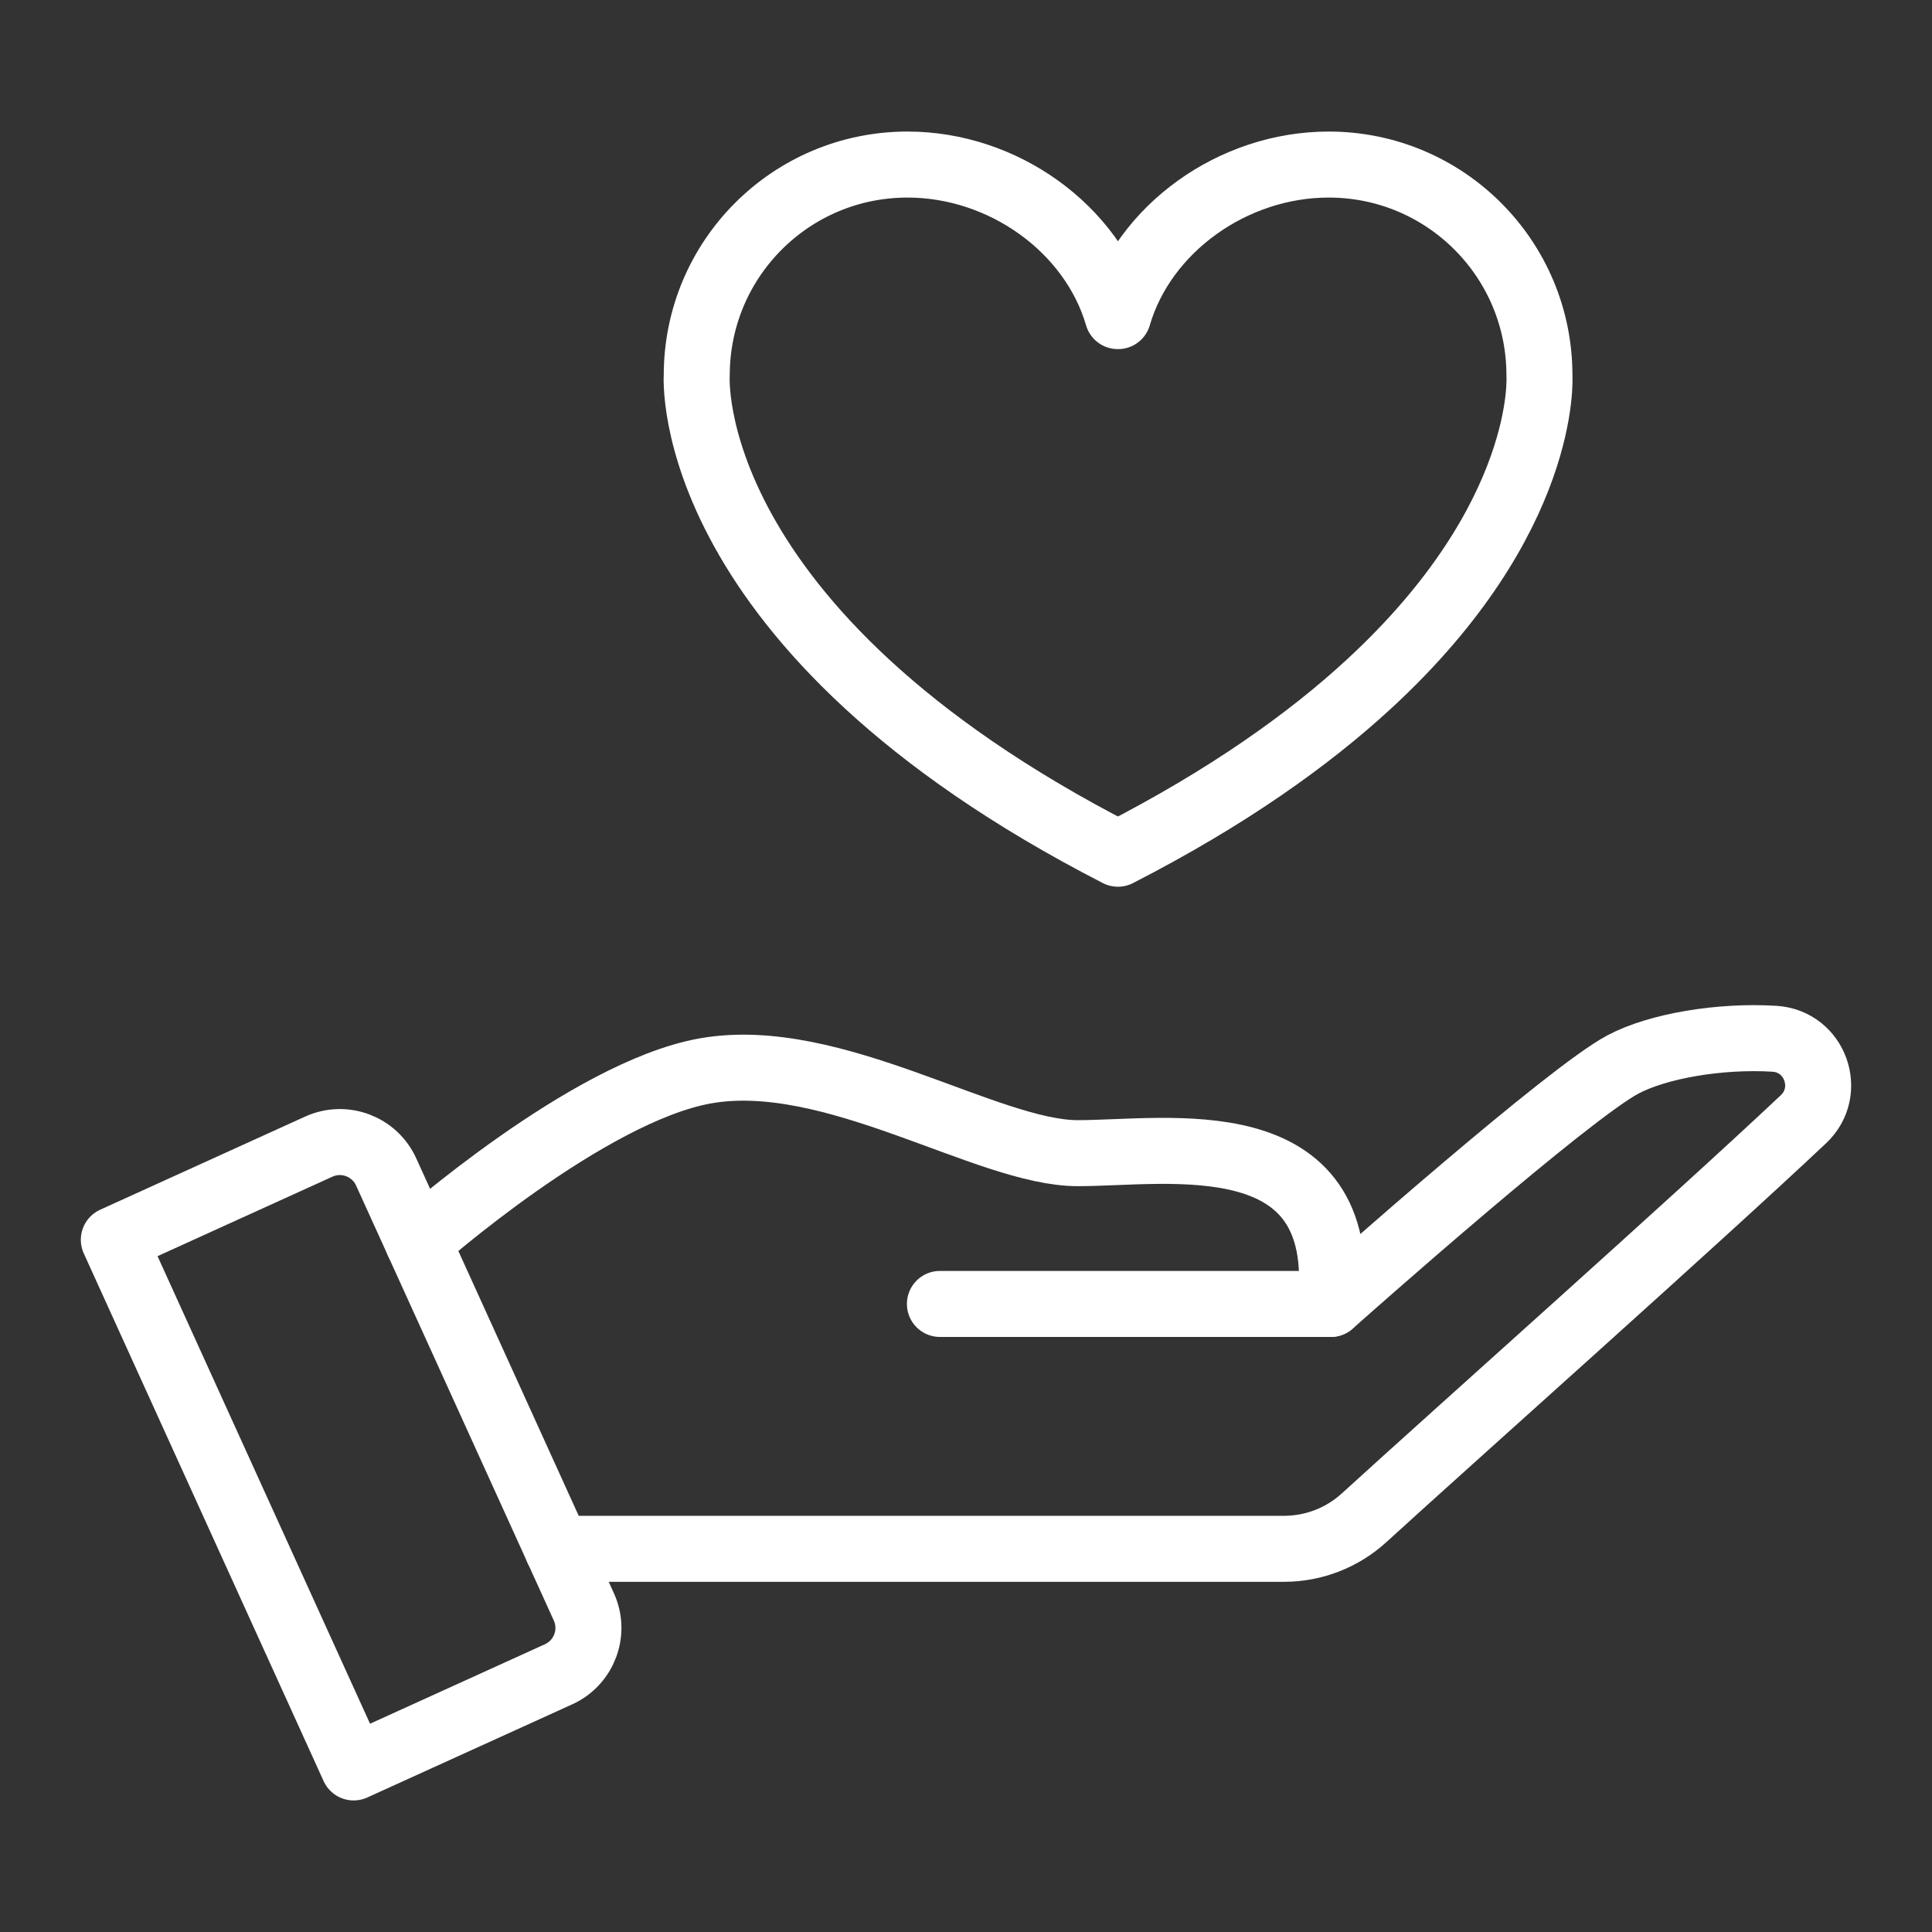 <?xml version="1.0" encoding="utf-8"?>
<!-- Generator: Adobe Illustrator 28.2.0, SVG Export Plug-In . SVG Version: 6.00 Build 0)  -->
<svg version="1.1" id="Layer_1" xmlns="http://www.w3.org/2000/svg" xmlns:xlink="http://www.w3.org/1999/xlink" x="0px" y="0px"
	 viewBox="0 0 1200 1200" style="enable-background:new 0 0 1200 1200;" xml:space="preserve">
<rect x="0" y="0" width="1200" height="1200" fill="#333333" stroke="none"/>
<style type="text/css">
	.st0{fill:none;stroke:#FFFFFF;stroke-width:41;stroke-linecap:round;stroke-linejoin:round;stroke-miterlimit:10;}
</style>
<g>
	<path class="st0" d="M259.62,771.4c0,0,105.25-93.26,178.52-106.26c79.22-14.06,175.05,51.11,231.27,51.11
		c56.22,0,168.66-20.44,157.16,93.65c0,0,40.3-35.89,83.72-72.68c39.12-33.15,80.76-67.03,97.72-76.05
		c21.69-11.53,60.28-18.06,94.14-15.97c25.27,1.56,36.43,32.61,18,49.97c-66.39,62.58-216.01,195.63-272.9,247.55
		c-13.59,12.4-31.3,19.27-49.7,19.27H346.24"/>
	<line class="st0" x1="583.8" y1="809.9" x2="826.57" y2="809.9"/>
	<path class="st0" d="M70.7,770.04l148.96,327.74l127.28-57.85c15.89-7.23,22.93-25.97,15.7-41.87L239.85,727.9
		c-7.22-15.9-25.97-22.92-41.87-15.7L70.7,770.04z"/>
	<g>
		<path class="st0" d="M694.46,196.34c15.91-54.44,71.36-94.13,130.8-94.13c72.39,0,130.91,58.52,130.91,130.91
			c0,0,6.1,88.51-105.88,191.74c-37.33,34.41-87.77,70.46-155.93,105.4c-272.44-139.79-261.6-297.14-261.6-297.14
			c0-72.39,58.52-130.91,130.91-130.91c59.43,0,114.72,39.69,130.58,94.12L694.46,196.34z"/>
	</g>
</g>
</svg>

